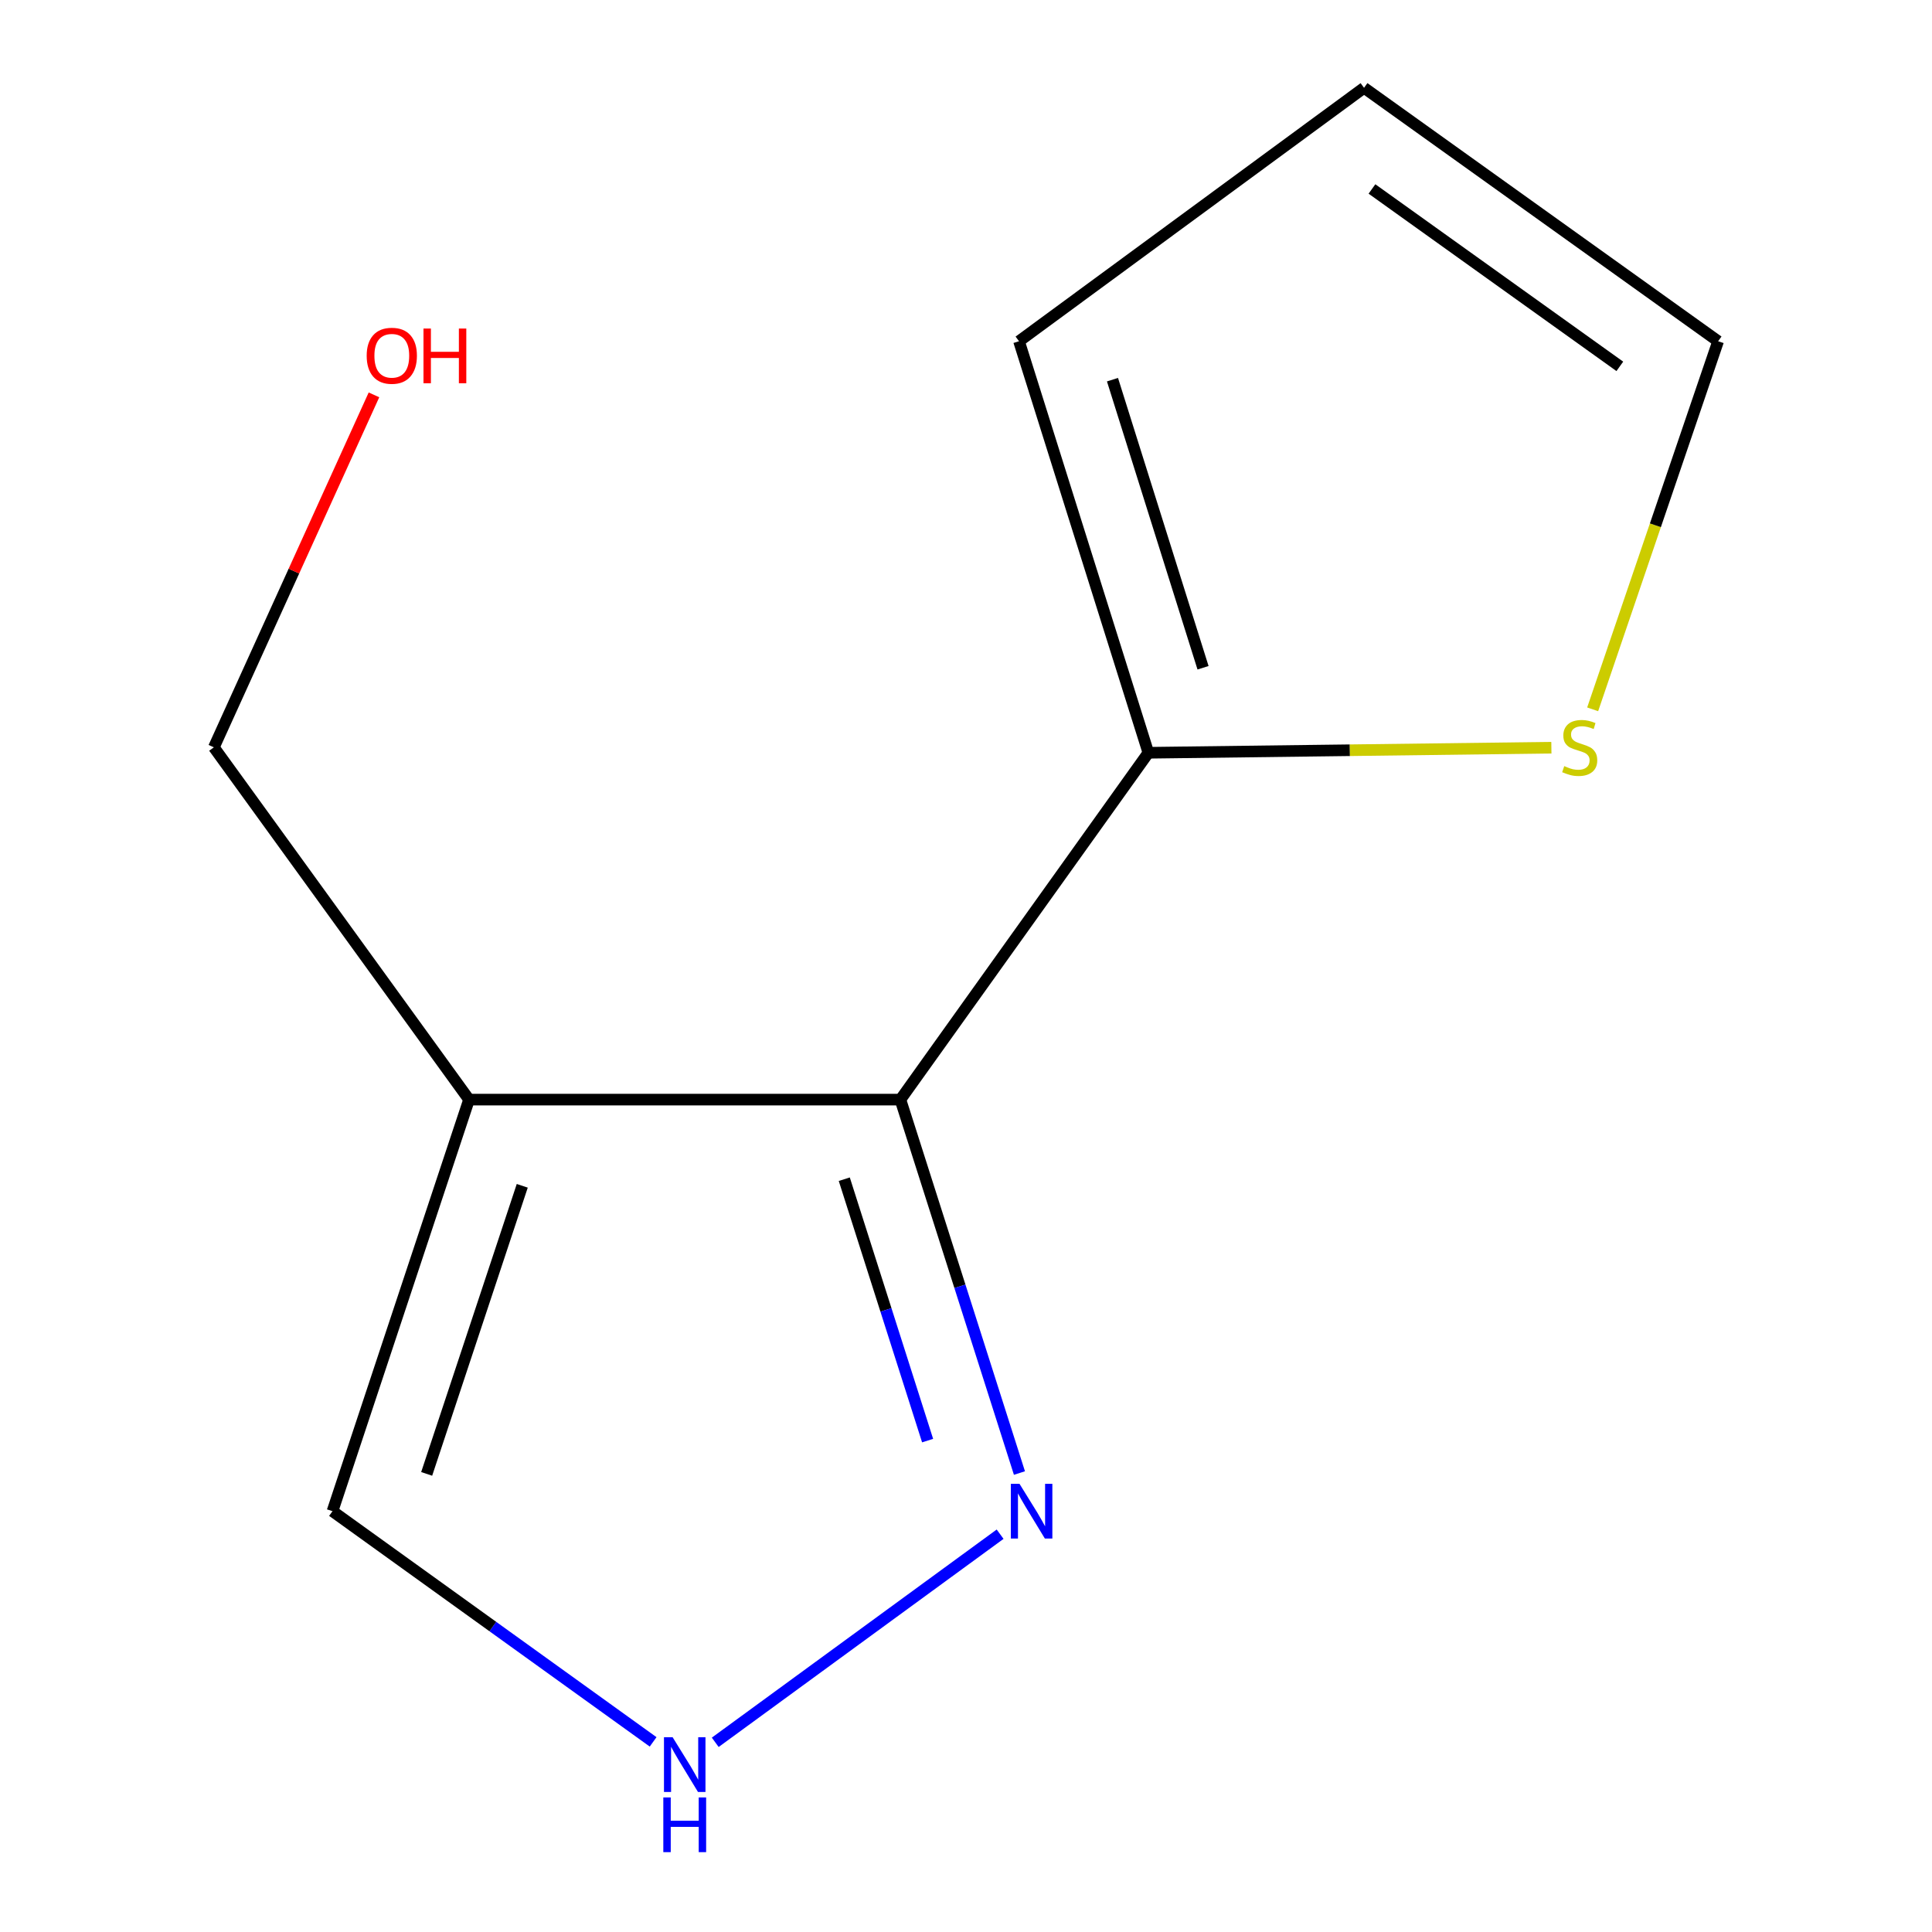 <?xml version='1.0' encoding='iso-8859-1'?>
<svg version='1.1' baseProfile='full'
              xmlns='http://www.w3.org/2000/svg'
                      xmlns:rdkit='http://www.rdkit.org/xml'
                      xmlns:xlink='http://www.w3.org/1999/xlink'
                  xml:space='preserve'
width='1000px' height='1000px' viewBox='0 0 1000 1000'>
<!-- END OF HEADER -->
<rect style='opacity:1.0;fill:#FFFFFF;stroke:none' width='1000' height='1000' x='0' y='0'> </rect>
<path class='bond-0' d='M 466.042,569.156 L 242.782,569.156' style='fill:none;fill-rule:evenodd;stroke:#000000;stroke-width:6px;stroke-linecap:butt;stroke-linejoin:miter;stroke-opacity:1' />
<path class='bond-1' d='M 466.042,569.156 L 496.852,665.799' style='fill:none;fill-rule:evenodd;stroke:#000000;stroke-width:6px;stroke-linecap:butt;stroke-linejoin:miter;stroke-opacity:1' />
<path class='bond-1' d='M 496.852,665.799 L 527.662,762.441' style='fill:none;fill-rule:evenodd;stroke:#0000FF;stroke-width:6px;stroke-linecap:butt;stroke-linejoin:miter;stroke-opacity:1' />
<path class='bond-1' d='M 436.997,610.355 L 458.564,678.005' style='fill:none;fill-rule:evenodd;stroke:#000000;stroke-width:6px;stroke-linecap:butt;stroke-linejoin:miter;stroke-opacity:1' />
<path class='bond-1' d='M 458.564,678.005 L 480.13,745.655' style='fill:none;fill-rule:evenodd;stroke:#0000FF;stroke-width:6px;stroke-linecap:butt;stroke-linejoin:miter;stroke-opacity:1' />
<path class='bond-2' d='M 466.042,569.156 L 594.394,389.633' style='fill:none;fill-rule:evenodd;stroke:#000000;stroke-width:6px;stroke-linecap:butt;stroke-linejoin:miter;stroke-opacity:1' />
<path class='bond-5' d='M 242.782,569.156 L 172.098,782.191' style='fill:none;fill-rule:evenodd;stroke:#000000;stroke-width:6px;stroke-linecap:butt;stroke-linejoin:miter;stroke-opacity:1' />
<path class='bond-5' d='M 270.321,613.767 L 220.842,762.891' style='fill:none;fill-rule:evenodd;stroke:#000000;stroke-width:6px;stroke-linecap:butt;stroke-linejoin:miter;stroke-opacity:1' />
<path class='bond-9' d='M 242.782,569.156 L 110.701,386.819' style='fill:none;fill-rule:evenodd;stroke:#000000;stroke-width:6px;stroke-linecap:butt;stroke-linejoin:miter;stroke-opacity:1' />
<path class='bond-3' d='M 517.659,794.098 L 370.206,901.818' style='fill:none;fill-rule:evenodd;stroke:#0000FF;stroke-width:6px;stroke-linecap:butt;stroke-linejoin:miter;stroke-opacity:1' />
<path class='bond-4' d='M 594.394,389.633 L 698.694,388.318' style='fill:none;fill-rule:evenodd;stroke:#000000;stroke-width:6px;stroke-linecap:butt;stroke-linejoin:miter;stroke-opacity:1' />
<path class='bond-4' d='M 698.694,388.318 L 802.993,387.004' style='fill:none;fill-rule:evenodd;stroke:#CCCC00;stroke-width:6px;stroke-linecap:butt;stroke-linejoin:miter;stroke-opacity:1' />
<path class='bond-6' d='M 594.394,389.633 L 527.439,176.62' style='fill:none;fill-rule:evenodd;stroke:#000000;stroke-width:6px;stroke-linecap:butt;stroke-linejoin:miter;stroke-opacity:1' />
<path class='bond-6' d='M 622.689,345.63 L 575.82,196.521' style='fill:none;fill-rule:evenodd;stroke:#000000;stroke-width:6px;stroke-linecap:butt;stroke-linejoin:miter;stroke-opacity:1' />
<path class='bond-11' d='M 338.057,901.59 L 255.077,841.89' style='fill:none;fill-rule:evenodd;stroke:#0000FF;stroke-width:6px;stroke-linecap:butt;stroke-linejoin:miter;stroke-opacity:1' />
<path class='bond-11' d='M 255.077,841.89 L 172.098,782.191' style='fill:none;fill-rule:evenodd;stroke:#000000;stroke-width:6px;stroke-linecap:butt;stroke-linejoin:miter;stroke-opacity:1' />
<path class='bond-7' d='M 824.36,367.148 L 856.829,271.884' style='fill:none;fill-rule:evenodd;stroke:#CCCC00;stroke-width:6px;stroke-linecap:butt;stroke-linejoin:miter;stroke-opacity:1' />
<path class='bond-7' d='M 856.829,271.884 L 889.299,176.62' style='fill:none;fill-rule:evenodd;stroke:#000000;stroke-width:6px;stroke-linecap:butt;stroke-linejoin:miter;stroke-opacity:1' />
<path class='bond-8' d='M 527.439,176.62 L 706.025,45.455' style='fill:none;fill-rule:evenodd;stroke:#000000;stroke-width:6px;stroke-linecap:butt;stroke-linejoin:miter;stroke-opacity:1' />
<path class='bond-12' d='M 889.299,176.62 L 706.025,45.455' style='fill:none;fill-rule:evenodd;stroke:#000000;stroke-width:6px;stroke-linecap:butt;stroke-linejoin:miter;stroke-opacity:1' />
<path class='bond-12' d='M 838.419,189.625 L 710.127,97.809' style='fill:none;fill-rule:evenodd;stroke:#000000;stroke-width:6px;stroke-linecap:butt;stroke-linejoin:miter;stroke-opacity:1' />
<path class='bond-10' d='M 110.701,386.819 L 152.132,295.601' style='fill:none;fill-rule:evenodd;stroke:#000000;stroke-width:6px;stroke-linecap:butt;stroke-linejoin:miter;stroke-opacity:1' />
<path class='bond-10' d='M 152.132,295.601 L 193.563,204.382' style='fill:none;fill-rule:evenodd;stroke:#FF0000;stroke-width:6px;stroke-linecap:butt;stroke-linejoin:miter;stroke-opacity:1' />
<path  class='atom-2' d='M 527.698 768.031
L 536.978 783.031
Q 537.898 784.511, 539.378 787.191
Q 540.858 789.871, 540.938 790.031
L 540.938 768.031
L 544.698 768.031
L 544.698 796.351
L 540.818 796.351
L 530.858 779.951
Q 529.698 778.031, 528.458 775.831
Q 527.258 773.631, 526.898 772.951
L 526.898 796.351
L 523.218 796.351
L 523.218 768.031
L 527.698 768.031
' fill='#0000FF'/>
<path  class='atom-4' d='M 348.152 899.196
L 357.432 914.196
Q 358.352 915.676, 359.832 918.356
Q 361.312 921.036, 361.392 921.196
L 361.392 899.196
L 365.152 899.196
L 365.152 927.516
L 361.272 927.516
L 351.312 911.116
Q 350.152 909.196, 348.912 906.996
Q 347.712 904.796, 347.352 904.116
L 347.352 927.516
L 343.672 927.516
L 343.672 899.196
L 348.152 899.196
' fill='#0000FF'/>
<path  class='atom-4' d='M 343.332 930.348
L 347.172 930.348
L 347.172 942.388
L 361.652 942.388
L 361.652 930.348
L 365.492 930.348
L 365.492 958.668
L 361.652 958.668
L 361.652 945.588
L 347.172 945.588
L 347.172 958.668
L 343.332 958.668
L 343.332 930.348
' fill='#0000FF'/>
<path  class='atom-5' d='M 809.655 396.539
Q 809.975 396.659, 811.295 397.219
Q 812.615 397.779, 814.055 398.139
Q 815.535 398.459, 816.975 398.459
Q 819.655 398.459, 821.215 397.179
Q 822.775 395.859, 822.775 393.579
Q 822.775 392.019, 821.975 391.059
Q 821.215 390.099, 820.015 389.579
Q 818.815 389.059, 816.815 388.459
Q 814.295 387.699, 812.775 386.979
Q 811.295 386.259, 810.215 384.739
Q 809.175 383.219, 809.175 380.659
Q 809.175 377.099, 811.575 374.899
Q 814.015 372.699, 818.815 372.699
Q 822.095 372.699, 825.815 374.259
L 824.895 377.339
Q 821.495 375.939, 818.935 375.939
Q 816.175 375.939, 814.655 377.099
Q 813.135 378.219, 813.175 380.179
Q 813.175 381.699, 813.935 382.619
Q 814.735 383.539, 815.855 384.059
Q 817.015 384.579, 818.935 385.179
Q 821.495 385.979, 823.015 386.779
Q 824.535 387.579, 825.615 389.219
Q 826.735 390.819, 826.735 393.579
Q 826.735 397.499, 824.095 399.619
Q 821.495 401.699, 817.135 401.699
Q 814.615 401.699, 812.695 401.139
Q 810.815 400.619, 808.575 399.699
L 809.655 396.539
' fill='#CCCC00'/>
<path  class='atom-11' d='M 189.796 184.134
Q 189.796 177.334, 193.156 173.534
Q 196.516 169.734, 202.796 169.734
Q 209.076 169.734, 212.436 173.534
Q 215.796 177.334, 215.796 184.134
Q 215.796 191.014, 212.396 194.934
Q 208.996 198.814, 202.796 198.814
Q 196.556 198.814, 193.156 194.934
Q 189.796 191.054, 189.796 184.134
M 202.796 195.614
Q 207.116 195.614, 209.436 192.734
Q 211.796 189.814, 211.796 184.134
Q 211.796 178.574, 209.436 175.774
Q 207.116 172.934, 202.796 172.934
Q 198.476 172.934, 196.116 175.734
Q 193.796 178.534, 193.796 184.134
Q 193.796 189.854, 196.116 192.734
Q 198.476 195.614, 202.796 195.614
' fill='#FF0000'/>
<path  class='atom-11' d='M 219.196 170.054
L 223.036 170.054
L 223.036 182.094
L 237.516 182.094
L 237.516 170.054
L 241.356 170.054
L 241.356 198.374
L 237.516 198.374
L 237.516 185.294
L 223.036 185.294
L 223.036 198.374
L 219.196 198.374
L 219.196 170.054
' fill='#FF0000'/>
</svg>
